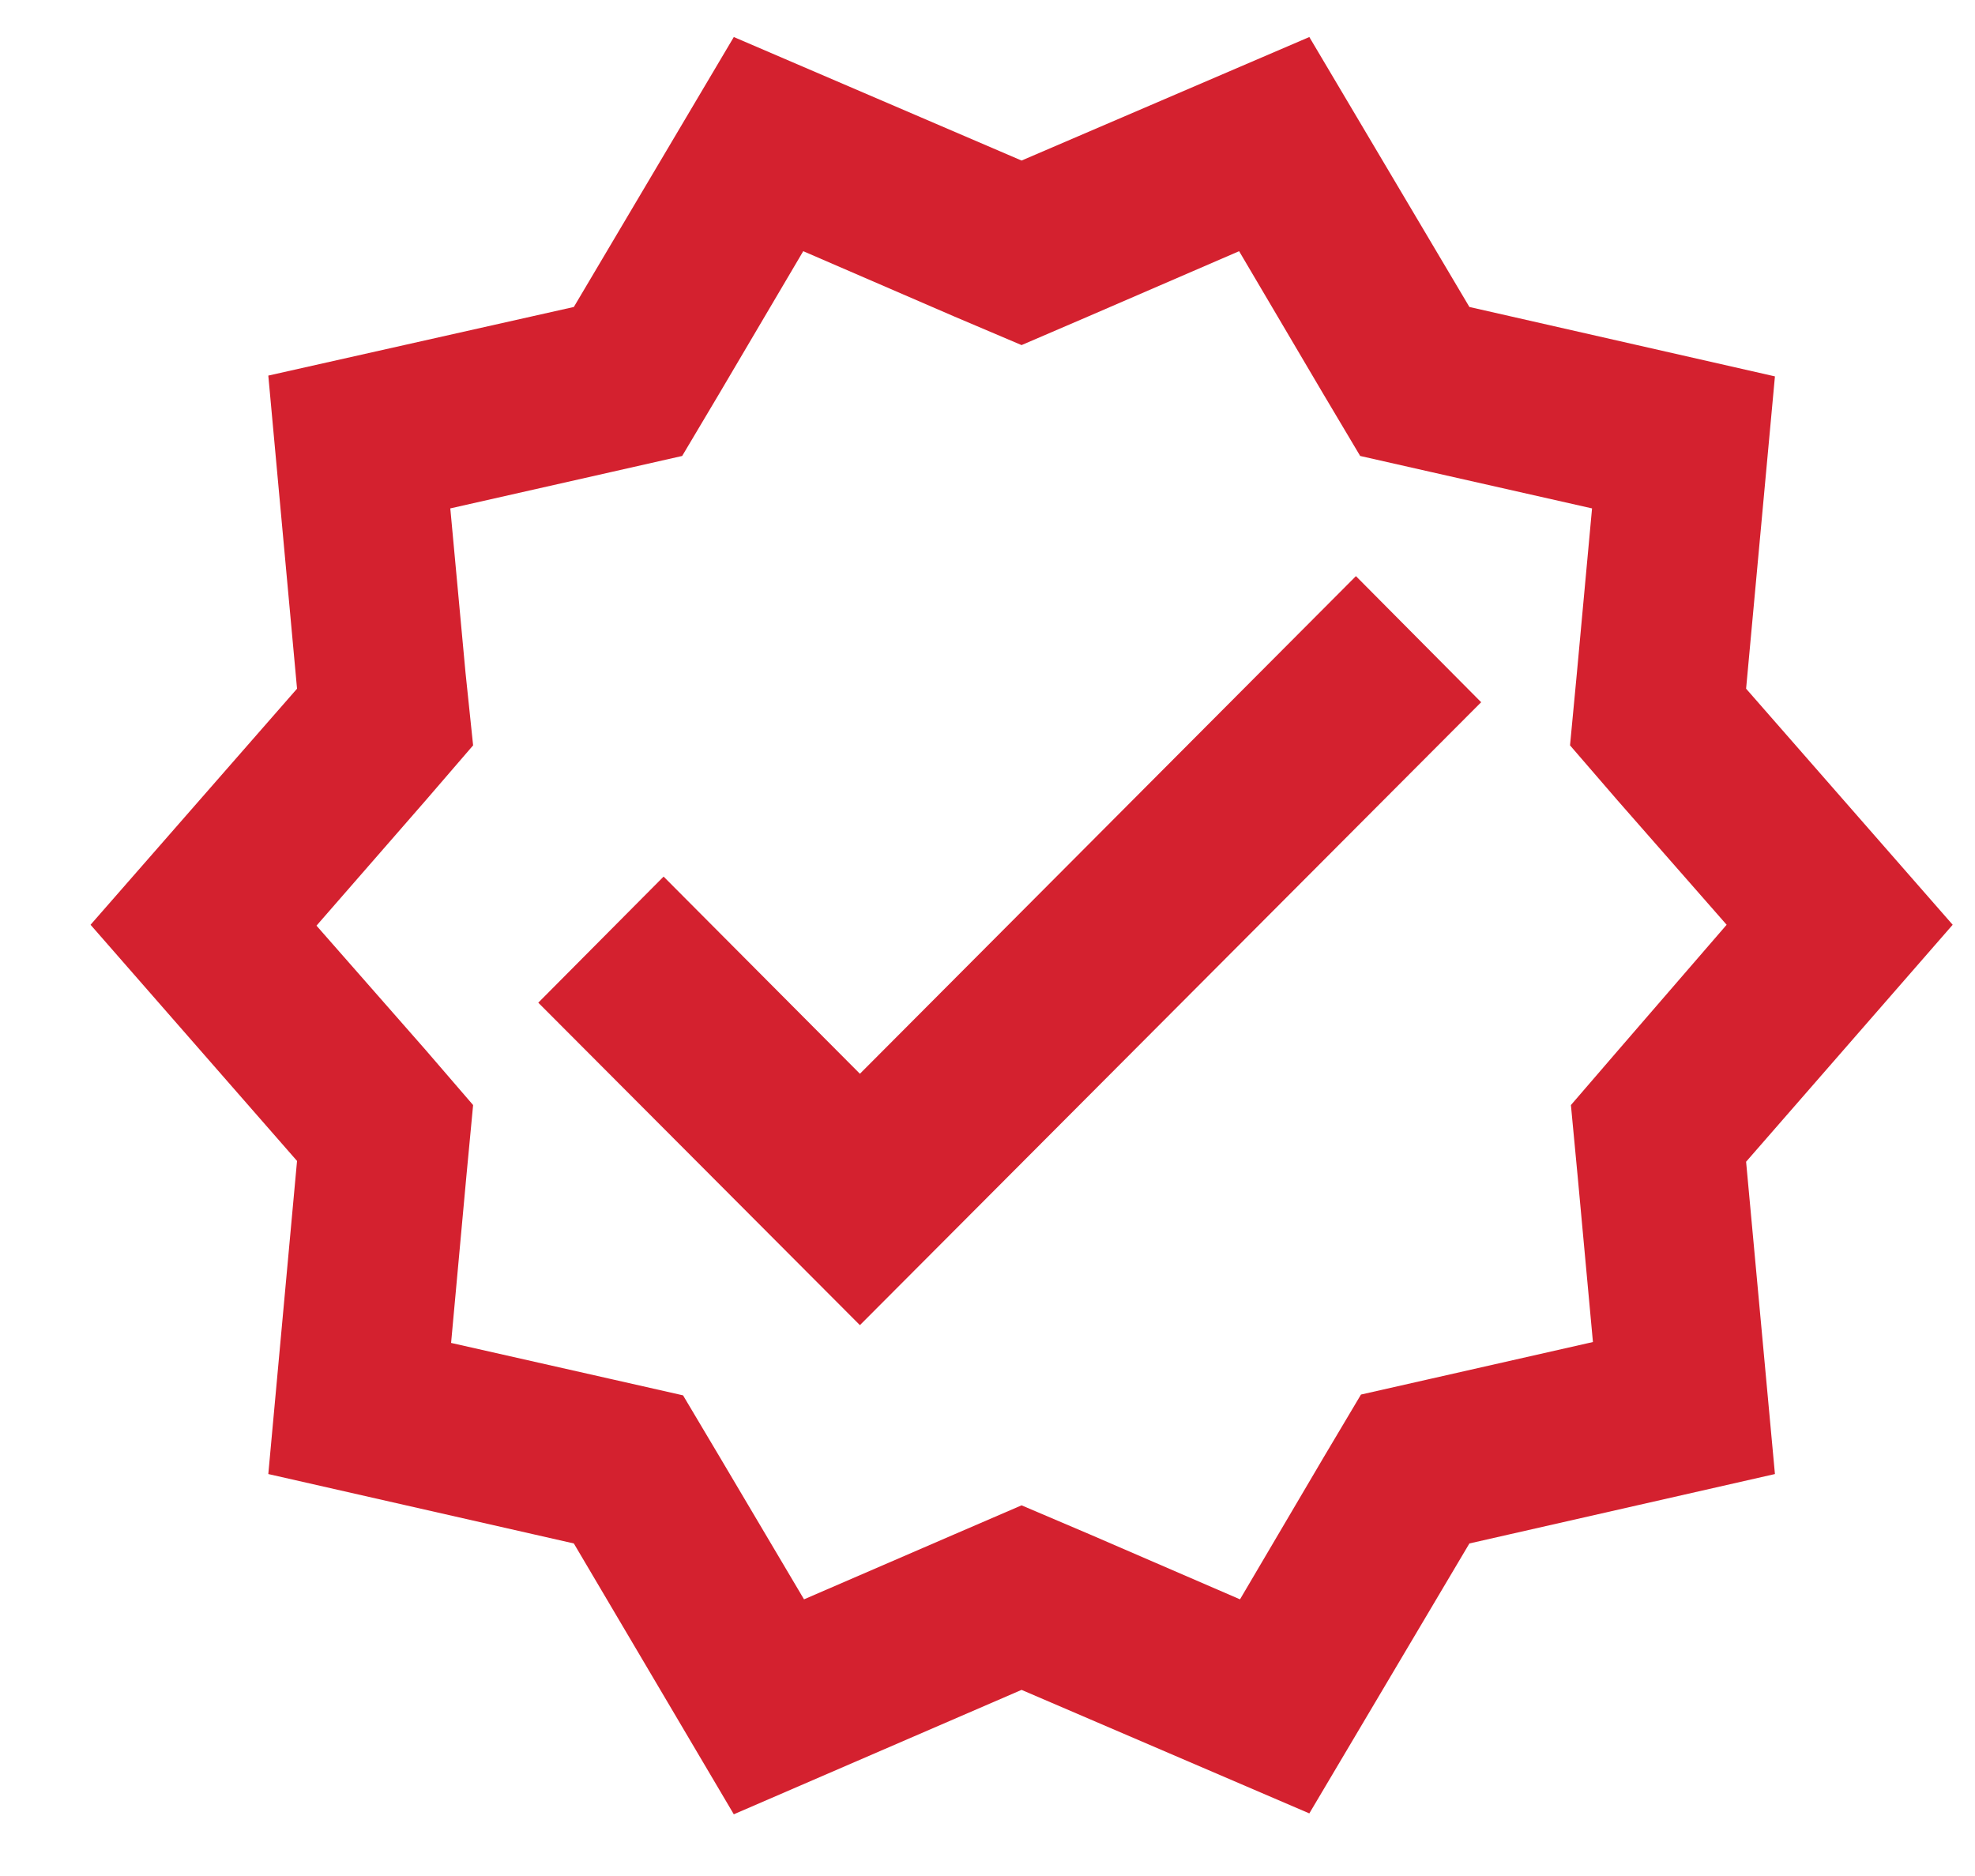 <svg width="20" height="19" viewBox="0 0 20 19" fill="none" xmlns="http://www.w3.org/2000/svg">
<path d="M19.774 9.366L17.682 6.975L17.974 3.812L14.88 3.109L13.259 0.375L10.345 1.626L7.431 0.375L5.811 3.109L2.717 3.804L3.008 6.975L0.917 9.366L3.008 11.758L2.717 14.929L5.811 15.632L7.431 18.375L10.345 17.115L13.259 18.366L14.88 15.632L17.974 14.929L17.682 11.766L19.774 9.366ZM16.388 10.635L15.908 11.192L15.977 11.921L16.131 13.592L14.502 13.961L13.782 14.124L13.405 14.758L12.557 16.198L11.031 15.538L10.345 15.246L9.668 15.538L8.142 16.198L7.294 14.766L6.917 14.132L6.197 13.969L4.568 13.601L4.722 11.921L4.791 11.192L4.311 10.635L3.205 9.375L4.311 8.106L4.791 7.549L4.714 6.812L4.56 5.149L6.188 4.781L6.908 4.618L7.285 3.984L8.134 2.544L9.66 3.204L10.345 3.495L11.022 3.204L12.548 2.544L13.397 3.984L13.774 4.618L14.494 4.781L16.122 5.149L15.968 6.821L15.899 7.549L16.38 8.106L17.485 9.366L16.388 10.635Z" fill="#D4212F"/>
<path d="M8.708 10.875L6.72 8.878L5.451 10.155L8.708 13.421L14.999 7.112L13.731 5.835L8.708 10.875Z" fill="#D4212F"/>
</svg>
